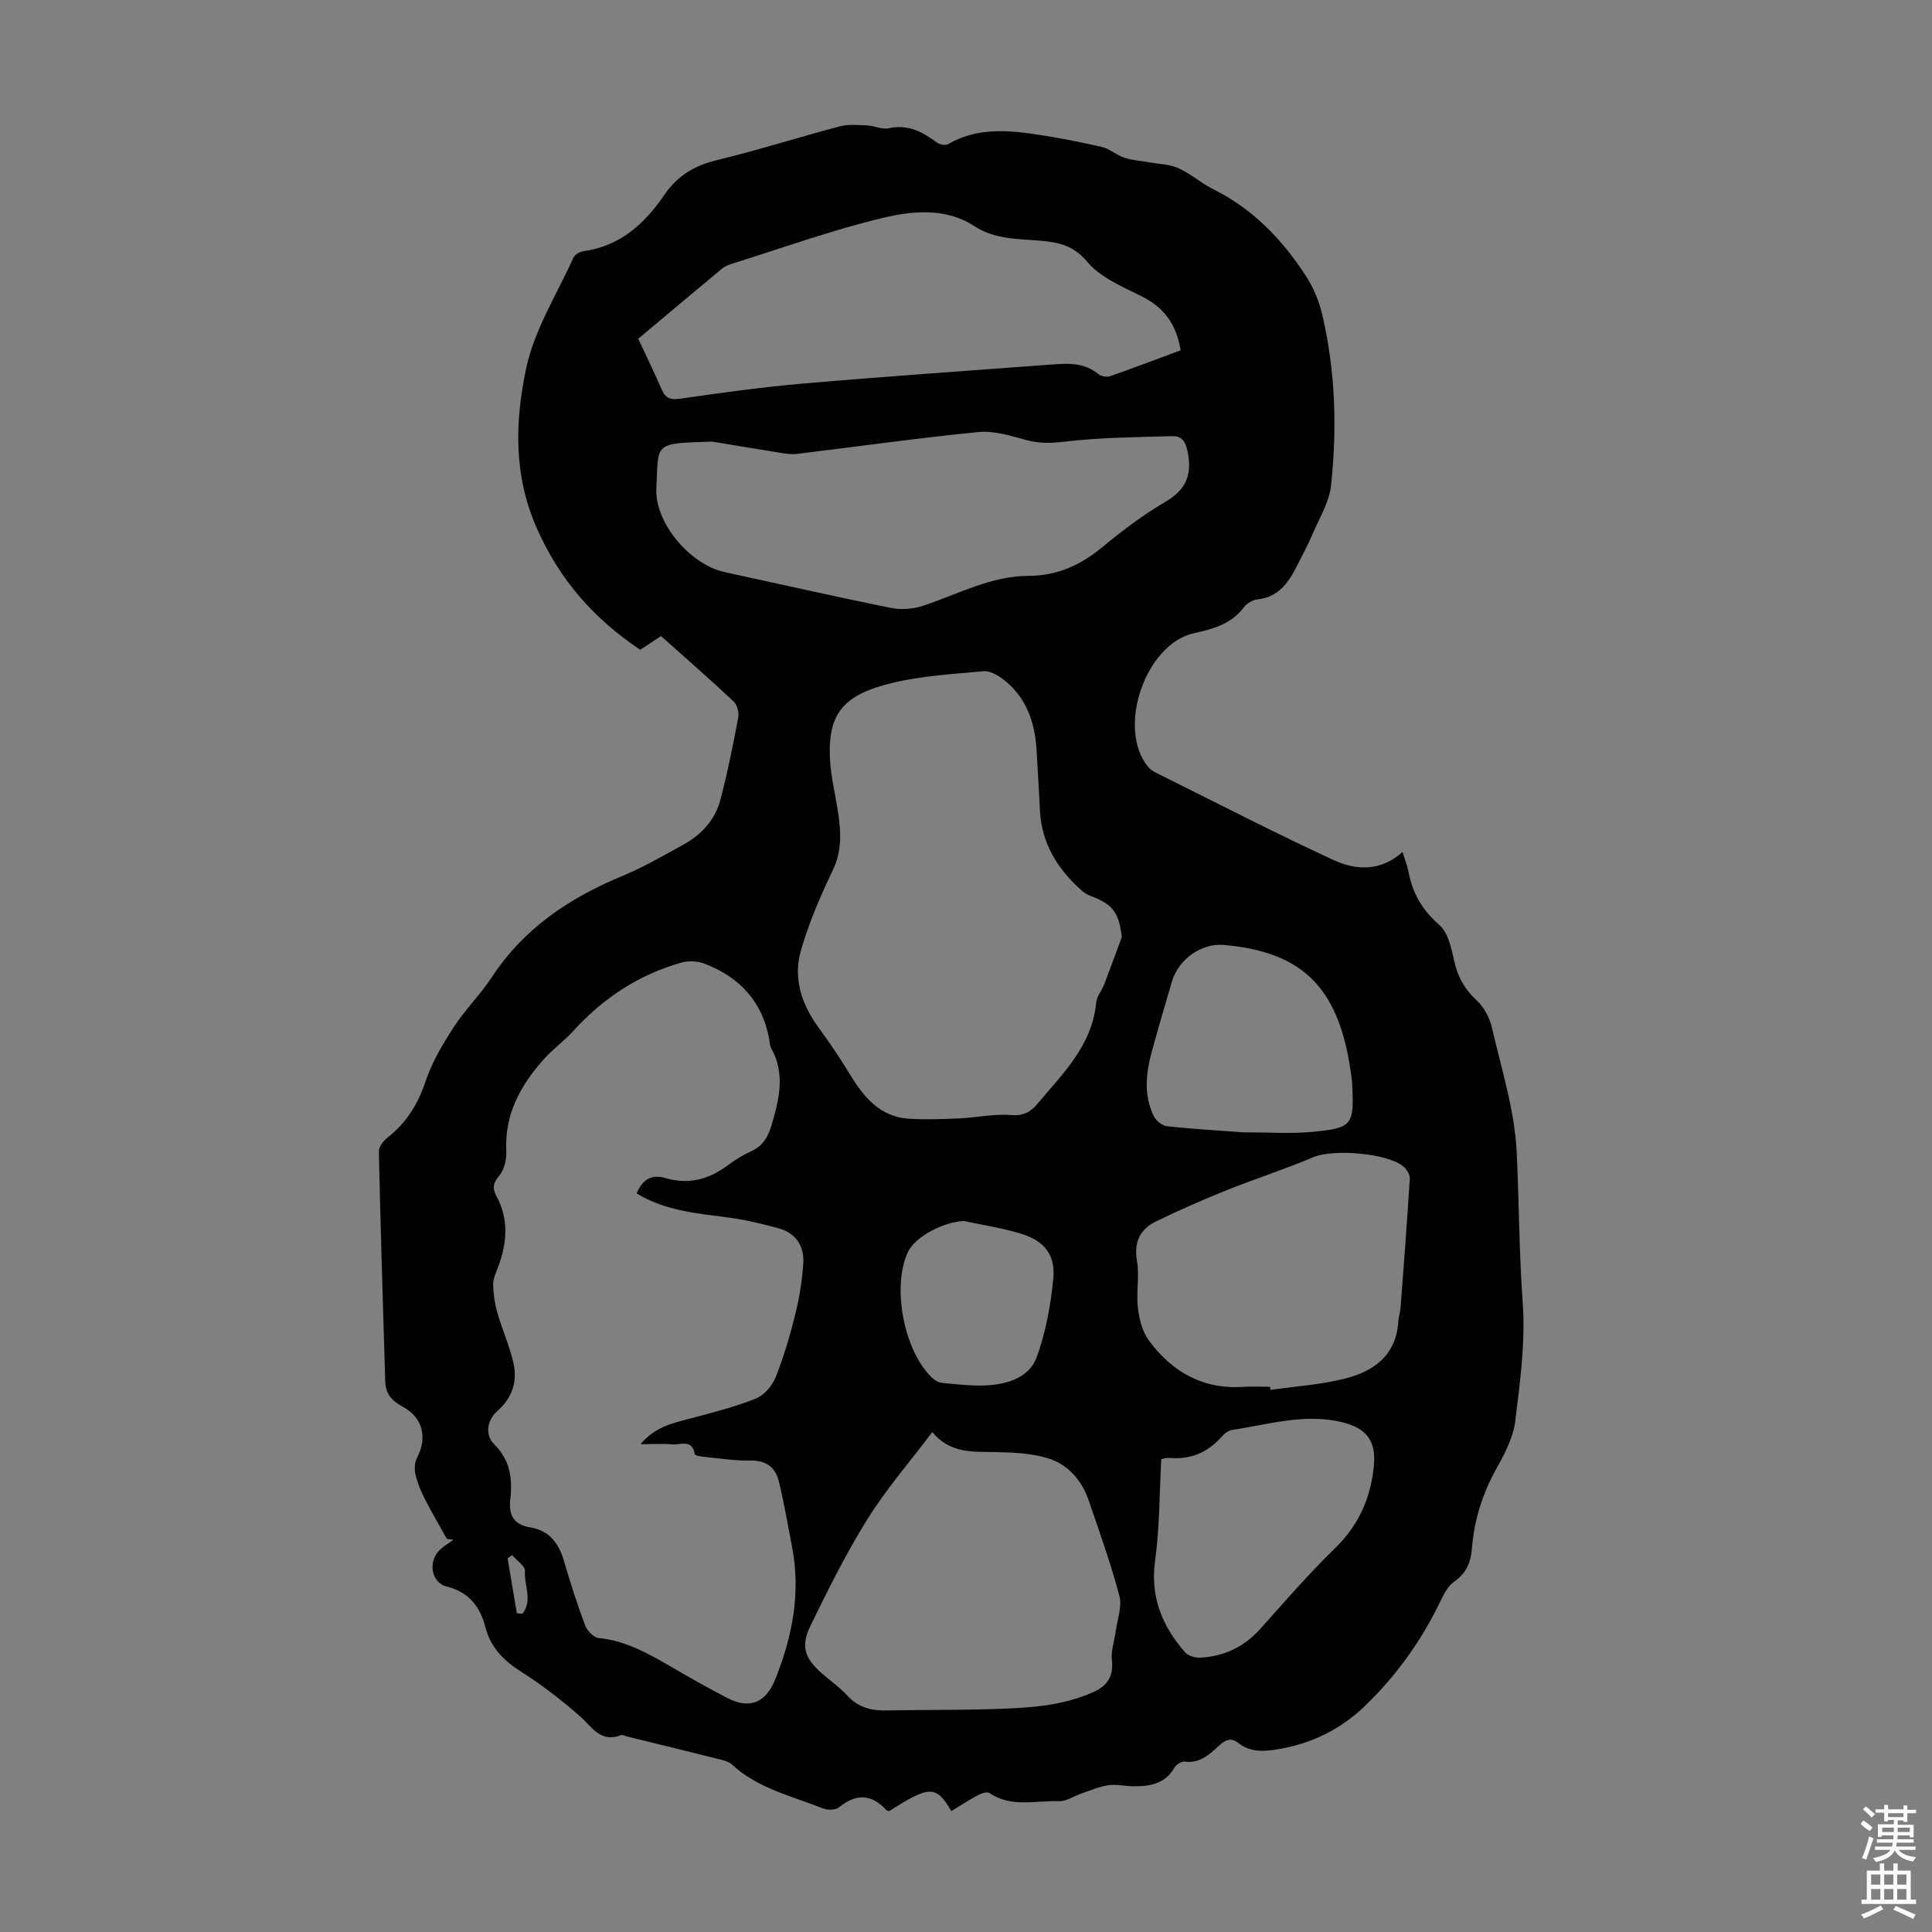 <svg enable-background="new 0 0 400 400" viewBox="0 0 400 400" xmlns="http://www.w3.org/2000/svg"><rect x="0" y="0" width="400" height="400" fill="#808080" stroke="none"/><path d="m196.97 374.97c-3.13-5.36-4.52-5.35-12.85 0-.21-.07-.49-.08-.62-.22-3.09-3.38-6.26-3.42-9.8-.56-.72.58-2.37.61-3.32.22-6.5-2.59-13.52-4.13-18.88-9.12-.61-.57-1.59-.81-2.44-1.02-6.39-1.61-12.8-3.17-19.2-4.74-.43-.11-.95-.42-1.29-.29-4.3 1.67-6.02-1.76-8.57-3.98-3.77-3.28-7.75-6.4-11.97-9.06-3.67-2.32-6.42-5.02-7.53-9.29-1.1-4.25-3.35-7.25-8.02-8.44-3.22-.82-3.88-5.15-1.51-7.49.86-.85 1.94-1.47 2.92-2.19-.46-.06-.91-.11-1.37-.17-1.52-2.74-3.11-5.44-4.53-8.22-.81-1.58-1.52-3.26-1.93-4.97-.27-1.1-.27-2.55.24-3.51 2.24-4.23 1.29-8.44-2.99-10.72-2.21-1.18-3.47-2.68-3.55-5.14-.48-15.88-.97-31.75-1.32-47.63-.02-.96.91-2.22 1.76-2.88 3.93-3.07 6.34-6.94 7.93-11.72 1.31-3.94 3.53-7.66 5.81-11.17 2.37-3.65 5.54-6.77 7.93-10.41 6.61-10.04 15.98-16.32 26.87-20.84 4.42-1.83 8.61-4.25 12.81-6.57 3.65-2.02 6.45-5.04 7.54-9.07 1.53-5.69 2.67-11.49 3.77-17.28.19-1.01-.25-2.58-.98-3.27-4.89-4.58-9.93-8.99-15.02-13.53-1.54 1.02-2.93 1.93-4.31 2.84-9.59-6.42-16.71-14.47-21.46-25.29-4.83-11-4.44-22.04-2.18-32.85 1.67-8.03 6.37-15.43 9.82-23.06.3-.65 1.37-1.23 2.15-1.34 7.58-1.05 12.61-5.71 16.69-11.68 2.65-3.87 6.18-6.03 10.79-7.14 8.57-2.08 17-4.76 25.53-7.01 1.75-.46 3.7-.28 5.55-.2 1.55.07 3.19.91 4.62.59 3.96-.87 6.93.76 9.9 2.95.57.42 1.78.67 2.32.35 5.71-3.32 11.82-2.98 17.96-2.07 4.64.69 9.26 1.58 13.83 2.63 1.65.38 3.07 1.69 4.7 2.24 1.59.53 3.32.63 4.99.93 2.09.38 4.33.4 6.22 1.24 2.53 1.13 4.67 3.09 7.16 4.33 8.27 4.11 14.4 10.49 19.31 18.1 1.54 2.39 2.68 5.19 3.32 7.96 2.73 11.66 3.08 23.52 1.8 35.37-.35 3.27-2.26 6.4-3.61 9.53-1.05 2.46-2.3 4.84-3.52 7.22-1.73 3.38-3.8 6.31-8.07 6.76-.99.11-2.2.79-2.8 1.59-2.62 3.52-6.38 4.54-10.37 5.42-10.13 2.24-16.08 19.84-9.43 27.75.61.73 1.62 1.17 2.51 1.61 11.91 5.92 23.74 12.02 35.81 17.6 4.6 2.13 9.71 2.44 14.29-1.66.45 1.46.98 2.75 1.24 4.1.83 4.42 2.83 7.91 6.35 10.97 1.83 1.59 2.53 4.83 3.1 7.46.72 3.33 2.18 5.88 4.68 8.21 1.5 1.4 2.66 3.57 3.13 5.59 1.98 8.58 4.73 17.19 5.14 25.88.49 10.34.49 20.69 1.24 31.06.59 8.13-.54 16.44-1.55 24.59-.42 3.4-2.2 6.77-3.92 9.85-2.89 5.18-4.58 10.64-5.05 16.51-.22 2.79-1.13 5.07-3.59 6.78-1.19.83-2.07 2.32-2.72 3.69-3.98 8.39-9.27 15.81-15.96 22.23-4.99 4.78-10.96 7.67-17.76 8.82-2.89.49-5.8.74-8.32-1.27-1.61-1.28-2.84-.54-4.09.62-1.98 1.82-3.93 3.65-7.02 3.23-.66-.09-1.75.6-2.12 1.24-1.99 3.45-5.21 3.92-8.69 3.86-1.68-.03-3.39-.44-5.02-.2-1.85.27-3.63 1.05-5.42 1.65-1.61.55-3.22 1.71-4.8 1.65-4.81-.18-9.86 1.39-14.38-1.7-.49-.33-1.7.09-2.41.47-1.89 1-3.66 2.17-5.47 3.28zm-64.36-75.97c3.05-3.59 6.61-4.34 10.14-5.27 4.61-1.22 9.27-2.4 13.69-4.15 1.72-.68 3.42-2.62 4.13-4.39 1.7-4.24 2.99-8.66 4.09-13.1.85-3.44 1.42-6.99 1.65-10.52.23-3.6-1.55-6.3-5.16-7.28-3.33-.9-6.71-1.72-10.12-2.18-6.61-.89-13.28-1.39-19.22-5.02 1.18-2.92 3.16-4.02 5.95-3.19 4.8 1.42 8.98.3 12.9-2.62 1.52-1.13 3.16-2.16 4.88-2.94 2.6-1.17 3.56-3.17 4.33-5.82 1.52-5.26 2.68-10.36-.21-15.51-.26-.47-.27-1.08-.37-1.63-1.34-7.91-6.08-13.02-13.37-15.84-1.42-.55-3.29-.67-4.76-.26-8.84 2.46-16.22 7.32-22.4 14.1-1.95 2.14-4.35 3.87-6.27 6.03-4.75 5.37-8.05 11.34-7.67 18.89.09 1.72-.41 3.91-1.48 5.14-1.3 1.5-1.39 2.67-.6 4.12 2.67 4.91 2.25 9.84.35 14.85-.43 1.15-1.02 2.36-.99 3.53.04 1.95.33 3.94.86 5.82 1 3.5 2.54 6.87 3.34 10.41.86 3.82-.2 7.2-3.32 9.96-2.16 1.91-2.63 4.94-.65 6.9 3.37 3.34 3.78 7.2 3.32 11.38-.37 3.38.74 5.26 4.18 5.83 3.88.64 5.85 3.27 6.92 6.9 1.32 4.5 2.74 8.98 4.39 13.37.42 1.11 1.78 2.53 2.81 2.63 5.55.53 10.18 3.16 14.83 5.85 3.87 2.24 7.75 4.47 11.72 6.52 4.73 2.45 8.05 1.07 10.04-3.9 3.55-8.87 5.29-17.96 3.42-27.5-.88-4.48-1.62-8.99-2.71-13.42-.71-2.87-2.63-4.37-5.89-4.3-3.11.07-6.24-.43-9.35-.74-.76-.07-2.1-.26-2.15-.56-.53-3.23-3.01-1.89-4.73-2.05-1.89-.18-3.8-.04-6.52-.04zm99.65-104.99c-.61-5.04-1.79-6.73-6.29-8.45-.71-.27-1.43-.65-1.99-1.15-5.02-4.47-8.37-9.81-8.68-16.74-.18-4.02-.46-8.03-.67-12.04-.31-6.06-2.12-11.44-7.21-15.19-1.08-.8-2.61-1.59-3.85-1.47-6.22.58-12.54.94-18.59 2.36-10.19 2.39-13.54 6.24-13.16 15.49.15 3.76 1.1 7.49 1.67 11.24.62 4.11.89 8.05-1.06 12.09-2.58 5.37-4.97 10.93-6.61 16.64-1.62 5.63.07 11.01 3.54 15.79 2.21 3.05 4.37 6.16 6.31 9.38 2.97 4.93 6.33 9.31 12.66 9.67 3.42.19 6.87.08 10.3-.08 3.56-.16 7.15-.98 10.66-.69 2.54.21 4.06-.6 5.48-2.3 5.27-6.3 11.37-12.11 12.19-21.03.12-1.25 1.14-2.4 1.62-3.65 1.26-3.28 2.46-6.58 3.68-9.87zm-84.8-102.58c-12.4.37-11.07.25-11.57 9.61-.38 7.24 7.03 15.87 14.15 17.41 11.46 2.48 22.9 5.09 34.4 7.41 2.15.43 4.67.23 6.76-.47 7.18-2.39 13.98-6.15 21.78-6.17 5.88-.01 10.7-2.19 15.18-5.89 4.13-3.41 8.45-6.7 13.06-9.39 4.3-2.51 5.64-5.56 4.68-10.36-.44-2.2-1.21-3.34-3.21-3.28-7.34.22-14.71.26-21.98 1.11-2.84.33-5.34.47-8.09-.27-3.27-.88-6.76-2.01-10.03-1.69-12.57 1.23-25.08 3.02-37.62 4.53-1.18.14-2.44-.08-3.63-.27-5.29-.84-10.57-1.73-13.88-2.28zm96.98-18.9c-.88-5.48-3.52-8.92-8.14-11.22-3.97-1.98-8.48-3.86-11.19-7.1-2.88-3.45-5.99-4.05-9.78-4.38-4.64-.4-9.36-.25-13.55-2.98-6.01-3.93-12.85-3.2-19.11-1.71-10.4 2.49-20.53 6.15-30.76 9.35-.84.26-1.74.56-2.4 1.11-5.7 4.72-11.36 9.49-17.37 14.54 1.38 2.97 3.2 6.66 4.83 10.45.81 1.89 1.84 2.24 3.87 1.95 8.49-1.21 17-2.41 25.55-3.14 17.14-1.48 34.31-2.65 51.47-3.94 3.38-.26 6.7-.37 9.57 2.01.56.46 1.72.66 2.41.42 4.83-1.69 9.61-3.52 14.6-5.36zm-51.42 223.97c-4.78 6.33-9.58 11.85-13.41 17.99-4.42 7.09-8.17 14.63-11.84 22.16-2.05 4.21-1.14 6.71 2.37 9.79 1.77 1.55 3.74 2.91 5.31 4.63 2.25 2.46 4.96 3.13 8.13 3.06 7.38-.15 14.77-.05 22.15-.29 7.04-.23 14.09-.55 20.69-3.54 2.96-1.34 4.14-3.31 3.78-6.63-.21-1.89.52-3.87.78-5.82.33-2.49 1.37-5.18.78-7.43-1.76-6.68-4.12-13.21-6.36-19.77-1.41-4.14-4.22-7.39-8.3-8.69-3.4-1.08-7.18-1.24-10.8-1.32-4.71-.11-9.48.42-13.28-4.14zm69.94-9.38c.02.22.04.43.06.65 5.06-.73 10.22-1.07 15.17-2.28 6.07-1.48 10.84-4.72 11.31-11.83.07-1 .41-1.97.48-2.97.67-8.88 1.35-17.76 1.9-26.65.05-.81-.59-1.9-1.25-2.47-3.32-2.87-14.65-3.71-18.66-2.01-5.92 2.51-12.07 4.48-18.05 6.88-4.92 1.98-9.79 4.11-14.55 6.43-3.3 1.6-4.65 4.23-3.97 8.17.54 3.14-.18 6.49.19 9.68.27 2.33.9 4.94 2.25 6.78 4.75 6.46 11.09 10.15 19.43 9.64 1.89-.12 3.79-.02 5.69-.02zm-22.53 14.97c-.39 7.15-.33 14.1-1.27 20.91-1.05 7.56 1.41 13.63 6.18 19.07.66.75 2.13 1.19 3.19 1.13 4.89-.27 9.02-2.21 12.36-5.92 5.08-5.65 10.04-11.42 15.48-16.7 4.95-4.8 7.45-10.48 8.08-17.14.5-5.24-1.64-7.84-6.8-9.04-7.72-1.79-15.1.54-22.58 1.66-.79.12-1.62.81-2.19 1.45-2.87 3.22-6.38 4.7-10.69 4.34-.75-.06-1.52.2-1.76.24zm16.88-67.66c5.66 0 9.94.32 14.16-.07 8.54-.79 8.89-1.37 8.49-9.72-.01-.22-.01-.45-.03-.67-2.2-18.86-9.54-26.85-26.56-28.33-4.63-.4-9.36 2.96-10.71 7.5-1.43 4.82-2.84 9.65-4.17 14.5-1.23 4.5-1.74 9.07.38 13.43.46.96 1.78 2.01 2.8 2.11 5.67.61 11.37.93 15.64 1.25zm-57.7 18.37c-4.31.16-10.24 3.27-11.71 6.56-3.22 7.2-.77 20.15 4.93 25.75.59.58 1.44 1.14 2.22 1.21 3.1.29 6.24.67 9.34.5 4.26-.24 8.69-1.65 10.22-5.76 1.9-5.14 2.9-10.73 3.46-16.22.5-4.91-1.74-7.83-6.44-9.34-3.9-1.24-8.01-1.82-12.02-2.7zm-92.6 81.2c.38.04.75.08 1.13.12 2.22-2.68.33-5.94.55-8.86.08-1.02-1.72-2.18-2.66-3.28-.31.22-.63.43-.94.65.64 3.79 1.28 7.58 1.92 11.37z" fill="#010100"/><g fill="#fbfafc"><path d="m385.2 377.6.6-.7c.6.4 1.3.9 1.9 1.5l-.6.7c-.8-.5-1.4-1-1.9-1.5zm.3 7.1c.6-1.4 1.1-2.9 1.5-4.5.3.1.6.3.9.4-.5 1.4-1 2.9-1.5 4.4zm.2-10.1.6-.6c.7.5 1.3 1.1 1.9 1.6l-.7.7c-.6-.6-1.2-1.2-1.8-1.7zm8.4-.8h.8v.9h1.8v.7h-1.8v1.8h-.8v-.3h-1.2v.9h3.3v2.6h-.8v-.4h-2.5c0 .3 0 .6-.1.8h3.4v.7h-3.5c0 .3-.1.6-.1.8h4v.7h-3.5c.7.9 1.9 1.3 3.6 1.5-.2.2-.4.5-.6.9-1.9-.3-3.2-1.1-3.8-2.3-.5 1.1-1.8 2-3.9 2.4-.2-.3-.4-.5-.6-.8 1.9-.4 3.1-.9 3.6-1.7h-3.2v-.7h3.5c.1-.2.1-.5.2-.8h-3.3v-.7h3.4c0-.2 0-.5 0-.8h-2.4v.3h-.8v-2.6h3.3v-.9h-1.2v.3h-.8v-1.8h-1.8v-.7h1.8v-.9h.8v.9h3.2zm-4.4 5.5h2.4c0-.3 0-.6 0-.9h-2.4zm1.2-3.1h3.2v-.8h-3.2zm4.4 2.2h-2.4v.9h2.5v-.9z"/><path d="m389.2 385.8h.9v1.5h1.9v-1.5h.9v1.5h2.7v6h1.1v.9h-11.3v-.9h1.1v-6h2.7zm.2 8.7.5.8c-1.2.6-2.5 1.3-4 1.9-.2-.3-.3-.6-.6-.8 1.6-.6 3-1.3 4.1-1.9zm-2-4.3h1.9v-2.1h-1.9zm0 3.1h1.9v-2.2h-1.9zm2.7-3.1h1.9v-2.1h-1.9zm0 3.1h1.9v-2.2h-1.9zm2.4 1.3c1.4.6 2.7 1.2 4.1 1.8l-.5.9c-1.5-.7-2.8-1.4-4.1-1.9zm2.2-6.5h-1.9v2.1h1.9zm-1.9 5.2h1.9v-2.2h-1.9z"/></g></svg>